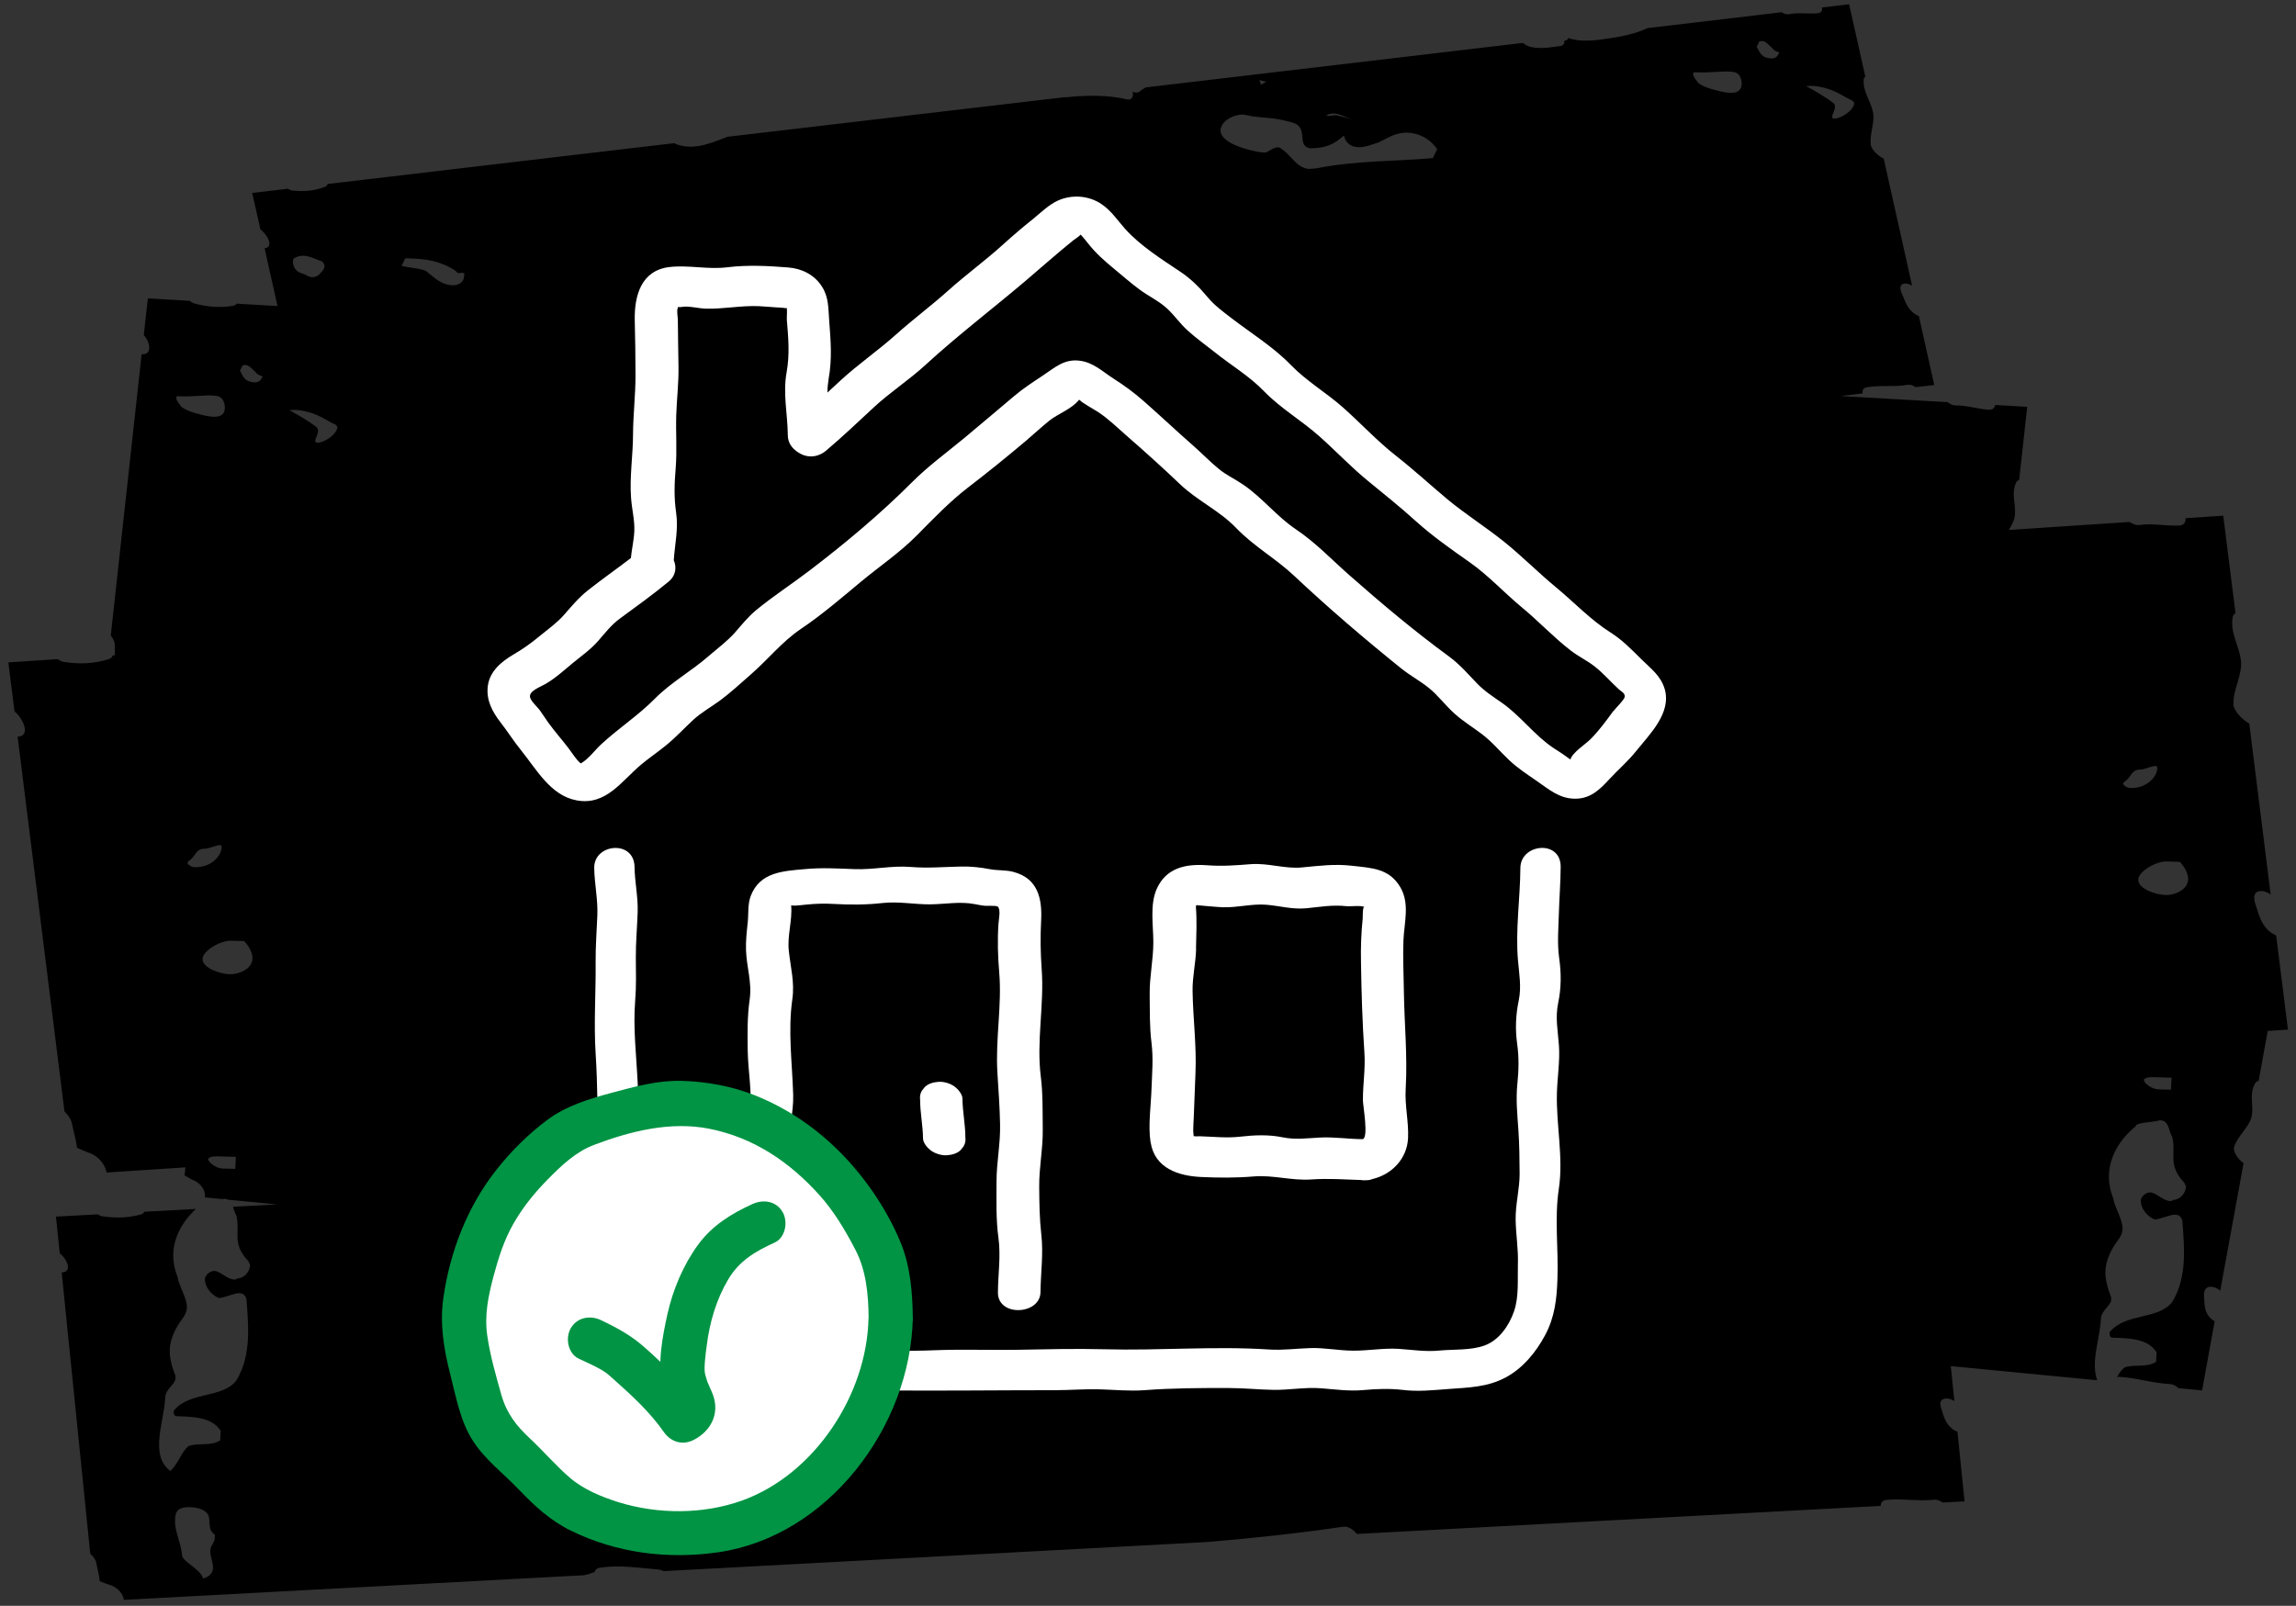 <svg width="213" height="149" viewBox="0 0 213 149" fill="none" xmlns="http://www.w3.org/2000/svg">
<rect x="0" y="0" width="213" height="149" fill="#333333" stroke="none"/>
<g id="Challenge3">
<g id="Background">
<path id="Vector" d="M211.137 86.787C210.968 86.717 210.818 86.626 210.688 86.536C210.329 86.286 210.04 85.915 209.851 85.564C209.691 85.263 209.582 84.943 209.472 84.632C209.432 84.512 209.402 84.391 209.362 84.271C209.332 84.201 209.163 83.76 209.322 84.131C209.143 83.71 208.854 82.738 209.701 82.678C210.03 82.648 210.359 82.788 210.649 82.998L208.664 67.133C207.976 66.762 207.219 65.93 207.199 65.359C207.139 63.956 208.086 62.573 207.877 61.2C207.677 59.797 206.9 58.754 207.119 57.291C207.149 57.091 207.249 56.97 207.388 56.9L206.251 47.85L202.752 48.081C202.782 48.451 202.612 48.742 202.154 48.762C200.917 48.822 199.711 48.532 198.484 48.712C198.175 48.752 197.856 48.632 197.557 48.431L186.36 49.173C186.639 48.712 186.888 48.261 186.928 47.77C187.018 46.718 186.569 45.876 187.018 44.803C187.078 44.653 187.188 44.573 187.317 44.543L188.065 37.748L185.094 37.577C185.044 37.858 184.854 38.048 184.465 38.018C183.429 37.938 182.461 37.607 181.404 37.617C181.145 37.617 180.896 37.497 180.687 37.316L170.746 36.745L172.8 36.505C172.75 36.224 172.85 35.993 173.189 35.933C174.435 35.713 175.741 35.933 176.978 35.703C177.207 35.663 177.476 35.753 177.715 35.923L179.44 35.723L178.014 29.329C177.885 29.279 177.765 29.218 177.675 29.158C177.396 28.978 177.157 28.717 176.997 28.457C176.858 28.236 176.748 28.006 176.658 27.775C176.619 27.685 176.589 27.595 176.549 27.515C176.529 27.465 176.369 27.144 176.509 27.414C176.349 27.104 176.06 26.392 176.678 26.312C176.918 26.282 177.167 26.372 177.386 26.512L174.754 14.726C174.226 14.466 173.617 13.884 173.558 13.453C173.408 12.401 173.986 11.339 173.737 10.316C173.488 9.274 172.84 8.522 172.89 7.42C172.89 7.269 172.959 7.169 173.049 7.119L171.543 0.394L169.021 0.695C169.071 0.975 168.971 1.196 168.642 1.226C167.755 1.316 166.847 1.136 165.97 1.316C165.751 1.356 165.511 1.286 165.282 1.136L152.828 2.609C151.772 3.13 150.455 3.381 149.279 3.561C148.102 3.742 146.687 3.942 145.5 3.531C145.45 3.661 145.331 3.752 145.131 3.782H145.121C145.151 4.032 145.041 4.233 144.732 4.273C143.815 4.393 142.908 4.573 141.97 4.343C141.711 4.283 141.472 4.143 141.272 3.982L106.285 8.111C106.066 8.232 105.867 8.372 105.677 8.522C105.518 8.643 105.258 8.582 105.079 8.512C105.159 8.863 105.069 9.344 104.52 9.214C102.716 8.793 100.742 8.833 98.937 9.023H98.718L67.479 12.692C66.083 13.233 64.538 13.924 62.953 13.453C62.813 13.413 62.673 13.353 62.544 13.283L30.388 17.071C30.368 17.182 30.299 17.272 30.179 17.322C29.232 17.703 28.215 17.793 27.148 17.683C26.998 17.673 26.859 17.602 26.709 17.512L23.399 17.903L24.157 21.281C24.865 21.822 25.383 22.934 24.595 23.025H24.546L25.742 28.397L21.943 28.176C21.873 28.276 21.774 28.357 21.614 28.377C20.398 28.577 19.211 28.477 18.055 28.166C17.895 28.126 17.745 28.036 17.616 27.916L13.717 27.685L13.338 31.093C13.947 31.744 14.126 32.917 13.199 32.867H13.139L10.277 58.965C10.517 59.255 10.656 59.596 10.656 59.867C10.656 60.167 10.656 60.488 10.656 60.809H10.457C10.407 60.969 10.307 61.08 10.138 61.14C8.782 61.591 7.376 61.641 5.94 61.42C5.741 61.39 5.551 61.3 5.362 61.16L0.775 61.46L1.344 66.001C2.241 66.762 2.799 68.275 1.703 68.346H1.633L5.98 103.123C6.339 103.464 6.608 103.895 6.678 104.256C6.818 104.987 7.057 105.769 7.147 106.501C7.506 106.641 7.825 106.821 8.204 106.942C9.011 107.192 9.649 107.904 9.839 108.595L9.879 108.796L17.197 108.315C17.177 108.565 17.167 108.816 17.117 109.056C17.396 109.207 17.646 109.387 17.965 109.517C18.633 109.808 19.032 110.419 19.022 110.951L19.002 111.101L20.637 111.261C20.687 111.251 20.747 111.241 20.797 111.231C20.926 111.231 21.036 111.271 21.126 111.311L25.702 111.752L21.614 111.973C21.714 112.254 21.784 112.544 21.913 112.755C22.342 114.258 21.425 115.35 23.05 117.024C23.05 117.144 23.209 117.275 23.2 117.405C23.17 117.906 22.791 118.518 22.103 118.618C21.933 118.618 21.923 118.738 21.754 118.728C21.066 118.708 20.428 117.946 19.909 117.926C19.391 117.916 19.022 118.397 19.012 118.648C18.972 119.389 19.61 120.161 20.288 120.432C20.806 120.452 21.684 119.971 22.202 119.991C22.541 120.001 22.711 120.131 22.86 120.512C22.96 121.755 23.06 123.008 23 124.25C22.93 125.493 22.681 126.856 21.933 128.079C20.637 129.783 17.596 129.071 16.12 130.895C16.11 131.146 16.09 131.396 16.439 131.406C17.975 131.456 19.69 131.507 20.477 132.769L20.428 133.641C19.54 134.233 18.364 133.832 17.486 134.182C16.768 134.784 16.729 135.525 15.811 136.498C14.824 135.726 14.714 134.724 14.774 133.601C14.844 132.358 15.263 131.005 15.333 129.632C15.373 128.891 16.26 128.42 16.28 127.919V127.668C15.991 126.916 15.701 126.034 15.751 125.162C15.801 124.29 16.2 123.308 16.938 122.336C17.127 122.096 17.317 121.725 17.337 121.354C17.387 120.482 16.589 119.339 16.469 118.467C16.17 117.716 16.041 116.964 16.08 116.212C16.16 114.849 16.838 113.416 18.174 112.173L13.378 112.434C13.338 112.544 13.249 112.624 13.099 112.675C11.943 113.005 10.766 113.035 9.55 112.865C9.38 112.845 9.221 112.775 9.071 112.675L5.192 112.885L5.541 116.293C6.279 116.874 6.698 118.006 5.781 118.057H5.721L8.373 144.165C8.672 144.425 8.882 144.746 8.931 145.017C9.031 145.568 9.201 146.149 9.26 146.71C9.56 146.821 9.819 146.951 10.138 147.041C10.816 147.232 11.334 147.773 11.464 148.294L11.484 148.444L54.198 146.159C54.527 146.089 54.846 145.989 55.166 145.859C55.215 145.658 55.375 145.498 55.684 145.458C57.459 145.187 59.204 145.478 60.988 145.618C61.208 145.638 61.397 145.698 61.587 145.778L112.098 143.072C116.286 142.711 120.464 142.271 124.601 141.659C125.06 141.589 125.549 141.92 125.878 142.331L174.475 139.725C174.475 139.434 174.614 139.214 175.003 139.174C176.479 139.023 177.945 139.314 179.41 139.154C179.69 139.124 179.969 139.234 180.228 139.414L182.252 139.304L181.594 132.85C181.454 132.799 181.325 132.729 181.225 132.659C180.936 132.469 180.697 132.188 180.547 131.927C180.427 131.697 180.338 131.466 180.258 131.226C180.228 131.136 180.198 131.045 180.178 130.955C180.158 130.895 180.029 130.574 180.148 130.855C180.009 130.534 179.789 129.813 180.517 129.763C180.796 129.743 181.065 129.843 181.305 130.003L180.976 126.756L194.566 128.069C194.356 127.528 194.317 126.936 194.346 126.305C194.416 125.062 194.835 123.709 194.905 122.336C194.945 121.594 195.832 121.123 195.852 120.622V120.372C195.563 119.62 195.274 118.738 195.324 117.866C195.373 116.994 195.772 116.012 196.51 115.04C196.7 114.799 196.889 114.428 196.909 114.058C196.959 113.186 196.161 112.043 196.041 111.171C195.742 110.419 195.613 109.668 195.653 108.916C195.732 107.423 196.51 105.829 198.125 104.506C198.145 104.135 199.511 104.176 200.389 103.945C201.246 103.965 201.186 104.967 201.505 105.468C201.934 106.972 201.017 108.064 202.642 109.738C202.642 109.858 202.802 109.989 202.792 110.119C202.762 110.62 202.383 111.231 201.695 111.332C201.525 111.332 201.515 111.452 201.346 111.442C200.658 111.422 200.02 110.66 199.501 110.64C198.983 110.63 198.614 111.111 198.604 111.362C198.564 112.103 199.202 112.875 199.88 113.146C200.399 113.156 201.276 112.685 201.795 112.705C202.134 112.715 202.303 112.845 202.453 113.226C202.552 114.479 202.652 115.721 202.592 116.964C202.522 118.207 202.273 119.57 201.525 120.793C200.229 122.496 197.188 121.785 195.712 123.609C195.702 123.859 195.683 124.11 196.032 124.12C197.567 124.17 199.282 124.21 200.07 125.483L200.02 126.355C199.132 126.946 197.956 126.545 197.078 126.886C196.759 127.157 196.58 127.457 196.39 127.788C196.46 127.788 196.5 127.738 196.58 127.748C198.195 127.838 199.681 128.339 201.296 128.42C201.595 128.44 201.874 128.59 202.094 128.8L204.287 129.011L205.454 122.597C205.324 122.526 205.205 122.436 205.115 122.356C204.856 122.126 204.686 121.815 204.606 121.534C204.546 121.294 204.517 121.043 204.497 120.803C204.497 120.712 204.497 120.622 204.487 120.522C204.487 120.462 204.437 120.121 204.487 120.412C204.437 120.081 204.407 119.329 205.195 119.4C205.494 119.43 205.763 119.57 205.972 119.76L208.136 107.924C207.607 107.553 207.139 106.852 207.258 106.431C207.558 105.398 208.744 104.516 208.904 103.494C209.073 102.442 208.634 101.58 209.193 100.537C209.273 100.397 209.392 100.317 209.532 100.287L210.379 95.657L212.254 95.536L211.177 86.937L211.137 86.787ZM16.838 37.758C16.729 37.597 16.26 37.086 16.37 36.845C16.409 36.765 16.483 36.739 16.589 36.765C17.995 36.855 19.411 36.555 20.218 36.765C20.866 36.926 20.956 37.878 20.787 38.228C20.507 38.82 19.64 38.73 18.673 38.479C18.025 38.319 17.377 38.148 16.848 37.758H16.838ZM18.065 80.463C17.726 80.453 17.396 80.192 17.396 80.072C17.396 79.992 17.46 79.912 17.586 79.831C18.124 79.471 18.164 78.729 19.012 78.749C19.351 78.759 20.059 78.408 20.398 78.418C20.567 78.418 20.567 78.548 20.557 78.669C20.517 79.41 19.6 80.513 18.055 80.463H18.065ZM21.823 108.455L20.627 108.425C20.119 108.415 19.291 107.884 19.311 107.513C19.5 107.272 20.009 107.282 20.517 107.303L21.883 107.343L21.823 108.465V108.455ZM21.285 90.395C20.428 90.365 18.743 89.824 18.792 88.952C18.832 88.21 20.428 87.258 21.455 87.288L22.651 87.318C23.14 87.829 23.449 88.46 23.419 88.962C23.359 89.954 22.143 90.415 21.285 90.395ZM23.219 35.422C22.571 35.262 22.472 34.711 22.262 34.39L22.492 33.919C22.638 33.865 22.764 33.852 22.87 33.879C23.189 33.959 23.409 34.28 23.668 34.48C23.808 34.694 24.04 34.841 24.366 34.921C24.197 35.272 24.027 35.623 23.219 35.422ZM19.919 142.762C19.899 143.132 19.54 143.373 19.51 143.874C19.48 144.375 19.79 145.007 19.76 145.498C19.74 145.869 19.55 146.239 18.852 146.47C18.563 145.588 17.217 145.057 16.908 144.425C16.808 143.183 16.18 142.04 16.24 141.048C16.27 140.426 16.31 139.805 17.676 139.845C18.184 139.865 18.862 140.005 19.191 140.386C19.68 140.897 19.111 141.88 19.939 142.401L19.919 142.772V142.762ZM27.248 23.977C27.736 23.706 28.115 23.676 28.604 23.796C29.092 23.917 29.521 24.157 29.84 24.237C30.109 24.438 30.159 24.708 30.039 24.949C29.93 25.179 29.651 25.38 29.591 25.5C29.311 25.691 29.102 25.771 28.773 25.691C28.454 25.61 28.344 25.45 28.025 25.37C27.218 25.169 27.068 24.338 27.238 23.987L27.248 23.977ZM31.196 39.952C30.857 40.654 29.71 41.155 29.391 41.075C28.903 40.955 29.84 40.133 29.361 39.622C28.564 39.02 27.706 38.539 26.849 38.058C27.607 37.988 28.095 38.108 28.584 38.228C29.71 38.519 30.349 39.07 31.106 39.391C31.375 39.592 31.316 39.712 31.206 39.942L31.196 39.952ZM42.961 25.981C42.792 26.332 42.303 26.603 41.496 26.402C40.688 26.202 40.209 25.68 39.681 25.28C39.571 25.119 39.252 25.039 39.093 24.999C38.604 24.879 37.906 24.829 37.258 24.668L37.597 23.967C38.684 23.977 39.541 24.067 40.19 24.227C40.997 24.428 41.745 24.759 42.283 25.149C42.356 25.256 42.446 25.323 42.553 25.35C42.553 25.35 42.772 25.27 43.091 25.35C43.031 25.47 43.091 25.741 42.971 25.981H42.961ZM124.023 10.567C124.512 10.687 124.94 10.928 125.419 11.058C124.93 10.938 124.452 10.807 124.123 10.727C123.634 10.607 123.525 10.838 123.036 10.717C123.315 10.527 123.694 10.487 124.013 10.567H124.023ZM117.472 7.59L116.984 7.861L116.834 7.43C117.047 7.483 117.263 7.537 117.482 7.59H117.472ZM132.927 14.666C129.507 14.987 125.938 14.866 122.129 15.618C121.75 15.658 121.371 15.688 121.211 15.648C120.085 15.357 119.825 14.375 118.709 13.694C118.22 13.574 117.841 14.005 117.403 14.155C116.864 14.155 116.376 14.025 115.887 13.904C114.272 13.493 112.826 12.732 113.335 11.679C113.674 10.978 114.82 10.477 115.628 10.677C116.764 10.968 117.901 10.857 119.187 11.188C119.347 11.228 119.676 11.309 119.835 11.349C121.451 11.759 120.284 13.433 121.411 13.724L121.57 13.764C123.036 13.744 123.744 13.393 124.681 12.571C124.781 13.123 125.15 13.483 125.638 13.604C126.286 13.764 126.935 13.534 127.593 13.313C128.41 13.123 129.517 11.96 131.292 12.411C132.259 12.662 132.897 13.213 133.326 13.844C133.216 14.075 133.047 14.435 132.927 14.666ZM161.493 8.172C161.214 8.763 160.346 8.673 159.379 8.422C158.731 8.262 158.083 8.091 157.555 7.7C157.445 7.54 156.976 7.029 157.086 6.788C157.126 6.708 157.199 6.682 157.305 6.708C158.711 6.798 160.127 6.498 160.935 6.708C161.583 6.869 161.672 7.821 161.503 8.172H161.493ZM163.926 5.365C163.278 5.205 163.178 4.654 162.969 4.333L163.198 3.862C163.344 3.808 163.471 3.795 163.577 3.822C163.896 3.902 164.115 4.223 164.375 4.423C164.514 4.637 164.747 4.784 165.072 4.864C164.903 5.215 164.733 5.566 163.926 5.365ZM170.078 9.555C169.28 8.953 168.423 8.472 167.565 7.991C168.323 7.921 168.811 8.041 169.3 8.161C170.427 8.452 171.075 9.003 171.823 9.324C172.092 9.525 172.032 9.645 171.922 9.875C171.583 10.577 170.437 11.078 170.118 10.998C169.629 10.877 170.566 10.056 170.088 9.545L170.078 9.555ZM197.637 73.116C197.298 73.106 196.969 72.846 196.969 72.725C196.969 72.645 197.032 72.565 197.158 72.485C197.697 72.124 197.736 71.382 198.584 71.403C198.923 71.412 199.631 71.062 199.97 71.072C200.139 71.072 200.129 71.202 200.129 71.322C200.09 72.064 199.172 73.166 197.627 73.116H197.637ZM201.396 101.109L200.199 101.079C199.691 101.059 198.863 100.537 198.883 100.167C199.073 99.926 199.581 99.936 200.09 99.956L201.456 99.996L201.396 101.119V101.109ZM200.857 83.038C200 83.018 198.315 82.467 198.365 81.595C198.405 80.854 200 79.901 201.027 79.931L202.223 79.972C202.712 80.483 203.021 81.114 202.991 81.615C202.931 82.608 201.715 83.069 200.857 83.049V83.038Z" fill="black"/>
</g>
<g id="Icon">
<path id="Vector_2" d="M154.435 63.936C154.066 62.683 153.139 62.032 152.262 61.16C151.364 60.268 150.497 59.376 149.42 58.694C147.556 57.512 146.08 55.928 144.365 54.505C142.7 53.132 141.174 51.579 139.499 50.236C137.794 48.873 135.93 47.7 134.255 46.307C132.689 44.994 131.184 43.611 129.529 42.308C127.784 40.945 126.248 39.281 124.593 37.808C123.028 36.425 121.243 35.392 119.777 33.889C118.162 32.215 116.128 30.963 114.283 29.549C113.486 28.938 112.688 28.357 112.04 27.585C111.292 26.683 110.475 25.861 109.497 25.21C107.773 24.057 105.808 22.825 104.382 21.241C103.655 20.429 103.096 19.547 102.169 18.926C101.002 18.144 99.477 18.034 98.201 18.585C97.323 18.966 96.585 19.707 95.847 20.309C94.89 21.07 93.963 21.862 93.056 22.684C91.411 24.177 89.616 25.48 87.961 26.964C86.375 28.387 84.67 29.65 83.085 31.073C81.45 32.536 79.635 33.779 78.02 35.262C77.601 35.653 77.182 36.044 76.764 36.425C76.764 35.994 76.803 35.573 76.873 35.142C77.212 33.268 77.063 31.604 76.923 29.73C76.833 28.587 76.893 27.565 76.235 26.563C75.547 25.49 74.381 24.919 73.144 24.819C71.28 24.669 69.345 24.568 67.481 24.799C65.676 25.029 63.882 24.568 62.097 24.779C59.494 25.09 58.846 27.415 58.886 29.68C58.926 31.404 58.956 33.127 58.956 34.851C58.956 36.655 58.737 38.449 58.727 40.263C58.727 42.238 58.388 44.292 58.547 46.257C58.627 47.289 58.886 48.251 58.846 49.294C58.806 50.135 58.607 50.947 58.527 51.779C57.211 52.791 55.845 53.743 54.539 54.776C53.672 55.467 53.043 56.229 52.325 57.051C51.667 57.803 50.81 58.404 50.032 59.045C49.245 59.697 48.497 60.228 47.619 60.739C46.503 61.401 45.436 62.282 45.256 63.645C45.087 64.958 45.665 66.031 46.433 67.023C47.091 67.865 47.649 68.767 48.327 69.599C49.763 71.373 51.059 73.798 53.472 74.259C56.234 74.78 57.65 72.465 59.504 70.922C60.242 70.31 61.04 69.769 61.788 69.158C62.685 68.426 63.443 67.604 64.28 66.823C65.058 66.101 65.945 65.62 66.793 64.999C67.78 64.267 68.687 63.425 69.615 62.613C71.26 61.19 72.526 59.546 74.331 58.334C76.265 57.031 78.09 55.457 79.885 53.964C81.59 52.551 83.494 51.258 85.049 49.684C86.555 48.161 88.11 46.537 89.805 45.234C91.62 43.841 93.405 42.398 95.15 40.925C95.877 40.303 96.585 39.652 97.333 39.041C98.131 38.399 99.427 37.948 100.065 37.136C100.085 37.126 100.095 37.116 100.115 37.096C100.145 37.116 100.155 37.126 100.195 37.146C100.334 37.297 100.584 37.437 100.753 37.547C101.112 37.788 101.521 37.998 101.87 38.229C102.857 38.88 103.714 39.732 104.602 40.504C106.257 41.947 107.892 43.42 109.477 44.934C111.103 46.477 113.137 47.379 114.682 48.993C116.317 50.697 118.351 51.819 120.066 53.433C123.217 56.399 126.617 59.306 130.017 62.042C130.835 62.693 131.752 63.184 132.56 63.836C133.427 64.537 134.085 65.45 134.923 66.201C135.72 66.923 136.618 67.464 137.465 68.105C138.432 68.837 139.16 69.739 140.038 70.561C140.805 71.282 141.653 71.834 142.51 72.425C143.687 73.227 144.644 74.119 146.16 74.109C147.576 74.099 148.433 73.237 149.33 72.265C150.128 71.403 151.005 70.661 151.743 69.739C153.059 68.105 155.093 66.151 154.425 63.896L154.435 63.936ZM145.631 70.611C145.551 70.621 145.581 70.671 145.631 70.611V70.611ZM149.669 65.971C149.021 66.863 148.363 67.765 147.585 68.556C147.137 69.017 145.841 69.839 145.691 70.471C145.561 70.38 145.412 70.29 145.372 70.25C144.963 69.939 144.534 69.679 144.106 69.398C142.331 68.206 141.085 66.442 139.33 65.209C138.532 64.658 137.714 64.127 137.036 63.425C136.189 62.543 135.431 61.651 134.434 60.919C131.204 58.554 128.163 55.998 125.151 53.343C123.536 51.919 122.031 50.326 120.236 49.123C118.441 47.92 117.135 46.207 115.37 44.994C114.602 44.463 113.775 44.092 113.057 43.501C112.249 42.839 111.531 42.087 110.754 41.406C109.178 40.023 107.653 38.58 106.077 37.197C105.19 36.415 104.293 35.763 103.306 35.132C102.269 34.47 101.441 33.629 100.155 33.468C98.719 33.288 97.872 34.1 96.765 34.831C95.828 35.453 94.93 36.034 94.063 36.766C92.527 38.058 91.002 39.361 89.456 40.644C87.821 41.997 86.136 43.22 84.63 44.723C81.689 47.67 78.419 50.406 75.109 52.932C73.483 54.174 71.748 55.297 70.173 56.59C69.395 57.231 68.837 57.943 68.179 58.694C67.461 59.506 66.554 60.168 65.736 60.879C64.131 62.282 62.256 63.305 60.751 64.828C59.205 66.392 57.391 67.564 55.775 69.058C55.177 69.609 54.639 70.38 53.941 70.801C53.921 70.801 53.901 70.822 53.881 70.822C53.871 70.822 53.861 70.822 53.861 70.832C53.841 70.811 53.831 70.801 53.801 70.771C53.392 70.4 53.083 69.869 52.744 69.428C52.126 68.617 51.438 67.845 50.84 67.013C50.591 66.662 50.351 66.301 50.112 65.951C49.863 65.59 49.274 65.099 49.175 64.708C49.035 64.117 50.102 63.756 50.6 63.465C51.538 62.924 52.335 62.182 53.163 61.501C53.951 60.859 54.808 60.248 55.486 59.476C56.144 58.724 56.693 57.993 57.51 57.392C59.026 56.279 60.561 55.177 62.007 53.984C62.715 53.403 62.785 52.631 62.506 51.98C62.605 50.496 62.944 49.103 62.725 47.57C62.516 46.147 62.565 44.854 62.685 43.42C62.815 41.797 62.685 40.143 62.735 38.52C62.785 37.026 62.964 35.573 62.944 34.08C62.914 32.606 62.904 31.133 62.884 29.67C62.884 29.439 62.755 28.778 62.884 28.557C63.044 28.307 62.825 28.557 63.184 28.487C63.862 28.357 64.759 28.617 65.447 28.637C67.112 28.688 68.727 28.337 70.392 28.407C71.09 28.437 71.778 28.517 72.476 28.547C72.765 28.547 73.104 28.698 72.955 28.467C73.064 28.627 72.975 29.409 72.995 29.67C73.134 31.354 73.274 32.857 72.975 34.541C72.616 36.515 73.064 38.399 73.085 40.364C73.085 41.035 73.424 41.526 73.882 41.857C73.892 41.857 73.902 41.877 73.912 41.887C73.942 41.917 73.982 41.927 74.022 41.957C74.859 42.538 75.876 42.458 76.644 41.807C78.159 40.524 79.595 39.161 81.051 37.808C82.567 36.395 84.321 35.272 85.857 33.859C88.838 31.123 92.079 28.657 95.16 26.042C96.635 24.789 98.071 23.506 99.587 22.283C99.636 22.243 100.215 21.872 100.235 21.762C100.344 21.852 100.723 22.303 100.883 22.514C101.611 23.456 102.458 24.207 103.375 24.959C104.143 25.591 104.901 26.262 105.699 26.853C106.566 27.495 107.453 27.886 108.251 28.607C108.949 29.249 109.487 30.051 110.205 30.692C110.983 31.394 111.831 31.995 112.648 32.646C114.194 33.889 115.879 34.871 117.265 36.304C118.82 37.908 120.734 39.001 122.4 40.484C123.935 41.847 125.361 43.37 126.956 44.663C128.472 45.896 129.947 47.089 131.353 48.361C132.889 49.745 134.653 50.987 136.339 52.17C138.083 53.393 139.529 54.986 141.164 56.339C142.72 57.622 144.106 59.115 145.701 60.348C146.409 60.899 147.217 61.28 147.905 61.811C148.742 62.463 149.41 63.255 150.188 63.966C150.437 64.187 150.746 64.297 150.726 64.638C150.716 64.908 149.859 65.73 149.689 65.971H149.669Z" fill="white"/>
<path id="Vector_3" d="M144.784 80.433C144.804 77.887 141.065 78.268 141.045 80.533C141.025 83.39 140.576 86.276 140.825 89.132C140.935 90.395 141.154 91.548 140.895 92.821C140.616 94.164 140.556 95.477 140.746 96.85C140.925 98.122 140.895 99.295 140.766 100.578C140.616 102.031 140.766 103.454 140.865 104.898C140.955 106.22 140.965 107.583 140.975 108.916C140.975 110.35 140.586 111.723 140.606 113.166C140.626 114.549 140.865 115.892 140.815 117.285C140.776 118.698 140.925 120.322 140.456 121.675C139.998 122.998 139.071 124.351 137.725 124.842C136.438 125.313 134.883 125.183 133.527 125.313C132.221 125.443 131.004 125.233 129.708 125.153C128.312 125.072 126.936 125.333 125.55 125.323C124.214 125.323 122.908 125.042 121.562 125.083C120.266 125.123 119.01 125.303 117.703 125.213C112.618 124.882 107.533 125.333 102.448 125.193C99.746 125.123 97.004 125.193 94.302 125.243C91.779 125.283 89.247 125.183 86.724 125.283C84.172 125.393 81.619 125.283 79.067 125.413C77.711 125.473 76.514 125.083 75.168 125.012C73.782 124.942 72.317 124.972 70.931 125.032C69.674 125.093 68.488 125.453 67.212 125.303C66.663 125.233 66.125 125.093 65.567 125.042C64.689 124.962 63.822 125.022 62.964 124.782C61.618 124.401 59.973 123.349 59.445 121.996C58.876 120.542 59.106 118.799 58.946 117.265C58.667 114.599 59.136 111.933 59.175 109.277C59.195 107.864 59.036 106.451 59.056 105.028C59.086 103.544 59.235 102.091 59.165 100.608C59.046 98.022 58.717 95.426 58.926 92.841C59.036 91.518 58.996 90.195 58.986 88.872C58.976 87.449 59.106 86.066 59.155 84.652C59.205 83.219 58.886 81.856 58.866 80.433C58.826 77.897 55.087 78.268 55.127 80.533C55.147 82.007 55.476 83.46 55.416 84.933C55.357 86.376 55.247 87.789 55.257 89.233C55.287 92.089 55.077 94.905 55.257 97.752C55.616 103.454 55.347 109.177 55.167 114.88C55.117 116.343 55.217 117.756 55.337 119.199C55.476 121.013 55.337 122.817 56.264 124.471C57.121 126.005 58.687 127.167 60.252 127.899C61.867 128.64 63.453 128.51 65.138 128.791C67.84 129.232 70.522 128.761 73.244 128.731C74.71 128.721 76.046 129.101 77.501 129.152C78.897 129.192 80.303 129.001 81.699 129.011C87.073 129.061 92.448 128.991 97.832 128.991C99.228 128.991 100.634 128.871 102.029 128.911C103.415 128.951 104.771 129.091 106.157 128.991C108.78 128.791 111.422 128.781 114.054 128.791C115.43 128.791 116.786 128.941 118.152 128.961C119.608 128.981 121.063 128.701 122.519 128.811C123.855 128.911 125.122 129.101 126.468 128.981C127.694 128.871 128.871 128.821 130.097 128.961C131.553 129.142 132.909 128.991 134.364 128.881C136.229 128.741 137.974 128.721 139.679 127.809C141.284 126.947 142.49 125.473 143.338 123.89C144.245 122.186 144.425 120.522 144.485 118.628C144.584 115.832 144.195 113.056 144.614 110.3C145.053 107.383 144.355 104.356 144.435 101.43C144.475 99.947 144.724 98.503 144.624 97.01C144.525 95.637 144.265 94.434 144.554 93.051C144.844 91.668 144.844 90.295 144.644 88.892C144.455 87.529 144.574 86.196 144.614 84.823C144.654 83.359 144.774 81.896 144.784 80.433Z" fill="white"/>
<path id="Vector_4" d="M106.746 105.99C107.115 108.395 109.319 109.107 111.393 109.207C113.068 109.287 114.653 109.297 116.318 109.157C118.103 109.007 119.838 109.568 121.652 109.438C123.198 109.327 124.693 109.438 126.229 109.488C126.398 109.518 126.588 109.528 126.787 109.508C126.977 109.508 127.156 109.468 127.326 109.398C129.11 108.977 130.536 107.523 130.626 105.599C130.696 104.066 130.307 102.562 130.407 101.019C130.586 97.962 130.277 94.975 130.237 91.919C130.217 90.365 130.137 88.792 130.197 87.248C130.267 85.605 130.796 83.881 129.928 82.357C128.901 80.563 127.256 80.543 125.441 80.333C123.826 80.142 122.4 80.333 120.805 80.483C119.22 80.643 117.664 80.062 116.049 80.182C114.643 80.293 113.367 80.393 111.961 80.283C110.007 80.142 108.182 80.513 107.305 82.487C106.656 83.961 106.995 85.845 106.995 87.429C106.995 89.042 106.637 90.616 106.656 92.249C106.676 93.753 106.637 95.276 106.826 96.769C107.005 98.213 106.876 99.596 106.826 101.029C106.776 102.592 106.497 104.436 106.736 105.98L106.746 105.99ZM110.974 83.991C111.044 83.881 111.173 83.921 110.974 83.991V83.991ZM110.954 88C110.984 86.757 111.044 85.404 110.944 84.161C110.944 84.091 110.944 84.051 110.974 84.011C111.183 83.981 111.522 84.041 111.722 84.051C112.31 84.091 112.888 84.161 113.476 84.181C114.822 84.221 116.178 83.831 117.515 83.951C118.781 84.061 119.918 84.402 121.224 84.272C122.5 84.141 123.617 83.941 124.913 84.081C125.302 84.121 126.369 83.971 126.598 84.181C126.398 84.001 126.428 85.043 126.418 85.204C126.279 86.557 126.229 87.9 126.259 89.263C126.299 92.099 126.388 94.885 126.578 97.712C126.678 99.175 126.428 100.628 126.438 102.091C126.438 102.592 126.997 105.629 126.398 105.699C125.072 105.689 123.766 105.479 122.44 105.549C121.264 105.609 120.167 105.769 119 105.529C117.674 105.258 116.378 105.318 115.042 105.469C113.786 105.609 112.559 105.469 111.303 105.429C111.163 105.429 110.904 105.459 110.715 105.409C110.764 105.379 110.695 105.178 110.695 104.898C110.695 104.497 110.725 104.106 110.744 103.705C110.804 102.322 110.844 100.939 110.904 99.566C111.014 97.03 110.675 94.484 110.635 91.949C110.615 90.616 110.934 89.343 110.964 88.02L110.954 88Z" fill="white"/>
<path id="Vector_5" d="M94.034 80.904C93.326 80.713 92.578 80.784 91.86 80.653C90.963 80.483 90.095 80.383 89.178 80.403C87.603 80.433 86.087 80.573 84.502 80.443C82.727 80.293 81.032 80.713 79.267 80.643C77.702 80.583 76.216 80.493 74.651 80.643C72.666 80.824 70.513 80.904 69.655 83.109C69.346 83.901 69.456 84.772 69.366 85.594C69.276 86.456 69.177 87.298 69.207 88.17C69.266 89.754 69.775 91.147 69.546 92.75C69.316 94.344 69.346 95.897 69.366 97.511C69.396 99.425 69.815 101.44 69.546 103.334C69.286 105.138 69.376 106.772 69.466 108.576C69.566 110.56 69.197 112.504 69.356 114.499C69.496 116.293 69.556 118.117 69.566 119.921C69.576 122.216 73.524 122.006 73.514 119.891C73.494 116.884 73.045 113.837 73.344 110.841C73.494 109.347 73.344 107.904 73.245 106.421C73.135 104.777 73.634 103.214 73.584 101.58C73.494 98.603 73.085 95.697 73.504 92.72C73.733 91.117 73.334 89.744 73.175 88.19C73.025 86.797 73.524 85.384 73.394 84.011C73.524 84.011 73.663 84.031 73.733 84.031C74.072 84.011 74.401 83.981 74.73 83.941C75.588 83.85 76.445 83.82 77.303 83.871C78.868 83.961 80.304 83.961 81.859 83.79C83.335 83.62 84.811 83.921 86.286 83.911C87.672 83.901 89.058 83.62 90.434 83.891C90.723 83.951 91.013 84.001 91.312 84.041C91.521 84.071 92.408 84.001 92.558 84.121C92.867 84.372 92.648 85.344 92.628 85.715C92.528 87.238 92.568 88.711 92.698 90.225C92.957 93.312 92.339 96.428 92.528 99.505C92.628 101.119 92.747 102.713 92.777 104.336C92.817 106.13 92.448 107.844 92.448 109.628C92.448 111.362 92.388 113.146 92.628 114.87C92.857 116.563 92.588 118.217 92.578 119.921C92.558 122.216 96.506 122.006 96.526 119.891C96.546 118.107 96.805 116.373 96.606 114.589C96.437 113.106 96.417 111.632 96.407 110.129C96.387 108.315 96.766 106.571 96.736 104.757C96.716 103.144 96.756 101.5 96.556 99.896C96.137 96.609 96.885 93.231 96.636 89.924C96.526 88.401 96.506 86.937 96.586 85.414C96.696 83.359 96.267 81.495 94.024 80.904H94.034Z" fill="white"/>
<path id="Vector_6" d="M88.57 100.828C88.181 100.538 87.582 100.347 87.094 100.377C86.635 100.407 86.117 100.528 85.788 100.868C85.698 100.979 85.608 101.089 85.518 101.209C85.369 101.47 85.319 101.75 85.359 102.041C85.359 103.244 85.618 104.416 85.628 105.629C85.628 106.04 86.047 106.521 86.346 106.742C86.735 107.032 87.333 107.223 87.822 107.193C88.28 107.163 88.799 107.042 89.128 106.701C89.218 106.591 89.307 106.481 89.397 106.361C89.547 106.1 89.596 105.82 89.557 105.529C89.557 104.326 89.297 103.154 89.287 101.941C89.287 101.53 88.869 101.049 88.57 100.828Z" fill="white"/>
</g>
<g id="Tick">
<g id="Group">
<path id="Vector_7" d="M82.625 122.306C82.625 120.532 82.455 118.758 82.026 117.125C81.578 115.431 80.581 113.958 79.723 112.474C78.856 110.971 77.769 109.678 76.552 108.455C75.336 107.233 74.1 106.07 72.604 105.198C71.109 104.326 69.593 103.534 67.908 103.083C66.283 102.642 64.548 102.352 62.783 102.352C61.018 102.352 59.343 102.853 57.718 103.294C56.093 103.735 54.328 104.166 52.852 105.018C51.357 105.89 50.15 107.173 48.944 108.395C47.737 109.618 46.73 110.981 45.863 112.484C45.005 113.968 44.427 115.541 43.978 117.235C43.539 118.869 43.041 120.522 43.041 122.306C43.041 124.09 43.45 125.764 43.879 127.398C44.307 129.031 44.616 130.865 45.474 132.349C46.341 133.852 47.797 134.924 49.014 136.147C50.23 137.37 51.347 138.743 52.842 139.615C54.338 140.487 55.953 141.148 57.638 141.599C59.263 142.04 61.018 142.221 62.783 142.221C64.548 142.221 66.313 142.1 67.948 141.669C69.633 141.218 71.268 140.507 72.744 139.645C74.219 138.783 75.546 137.57 76.762 136.348C77.978 135.125 78.856 133.632 79.713 132.128C80.571 130.645 81.319 129.111 81.767 127.418C82.216 125.724 82.635 124.08 82.635 122.306H82.625Z" fill="white"/>
<path id="Vector_8" d="M84.68 122.306C84.66 119.971 84.46 117.526 83.573 115.341C82.765 113.346 81.599 111.372 80.302 109.648C77.64 106.11 74.2 103.304 70.082 101.65C67.949 100.788 65.556 100.357 63.253 100.287C61.019 100.227 58.875 100.828 56.732 101.4C54.618 101.971 52.504 102.612 50.729 103.945C49.004 105.238 47.399 106.832 46.063 108.526C43.361 111.943 41.746 116.123 41.128 120.442C40.789 122.838 41.167 125.173 41.766 127.498C42.304 129.603 42.693 131.888 43.9 133.732C45.026 135.456 46.691 136.708 48.107 138.182C49.563 139.705 51.019 141.068 52.933 142.01C57.2 144.115 61.966 144.706 66.662 144.025C76.813 142.541 84.47 132.379 84.68 122.316C84.739 119.66 80.632 119.66 80.572 122.316C80.422 129.422 75.556 136.809 68.856 139.224C65.247 140.527 60.999 140.517 57.35 139.374C55.775 138.873 54.129 138.202 52.863 137.109C51.557 135.987 50.42 134.644 49.154 133.461C47.888 132.279 47 131.146 46.512 129.422C46.003 127.638 45.475 125.784 45.206 123.95C44.926 122.026 45.295 120.272 45.784 118.418C46.243 116.714 46.751 115.08 47.629 113.547C48.516 111.993 49.593 110.67 50.839 109.408C52.085 108.145 53.401 106.872 55.136 106.22C58.496 104.948 62.196 104.026 65.775 104.727C69.893 105.539 73.203 107.774 75.995 110.861C77.361 112.374 78.418 114.158 79.355 115.962C80.372 117.917 80.562 120.142 80.582 122.316C80.602 124.972 84.71 124.982 84.69 122.316L84.68 122.306Z" fill="#009444"/>
</g>
<g id="Group_2">
<path id="Vector_9" d="M54.728 124.281C57.351 125.544 56.942 125.203 59.495 127.528C60.751 128.671 62.117 130.014 63.343 131.808C65.716 130.645 63.054 129.573 63.333 126.566C63.483 124.962 63.652 123.088 64.201 121.314C64.709 119.64 65.497 117.937 66.544 116.513C67.591 115.09 69.126 114.278 70.831 113.507" fill="white"/>
<path id="Vector_10" d="M53.691 126.065C54.379 126.395 55.097 126.696 55.755 127.077C55.974 127.207 56.184 127.348 56.383 127.488C55.954 127.177 56.423 127.528 56.473 127.578C56.632 127.718 56.792 127.859 56.951 127.999C58.616 129.482 60.281 131.006 61.568 132.85C62.226 133.802 63.322 134.143 64.379 133.592C65.975 132.76 66.782 131.146 66.134 129.402C65.985 129.001 65.785 128.62 65.626 128.22C65.546 128.029 65.695 128.45 65.586 128.089C65.526 127.889 65.456 127.688 65.406 127.478C65.287 126.907 65.456 125.664 65.566 124.832C65.835 122.687 66.443 120.603 67.54 118.738C68.577 116.984 70.043 116.123 71.867 115.291C72.874 114.83 73.124 113.356 72.605 112.464C71.997 111.422 70.811 111.262 69.793 111.723C67.839 112.615 66.064 113.717 64.778 115.471C63.392 117.355 62.425 119.66 61.917 121.936C61.458 124.03 60.959 126.556 61.478 128.671C61.667 129.432 62.046 130.114 62.325 130.835C62.236 130.605 62.276 130.585 62.295 130.825C62.325 131.096 62.325 130.344 62.285 130.705C62.266 130.475 62.335 130.274 62.485 130.094C62.704 129.773 62.724 129.713 62.545 129.913L62.684 129.803C62.565 129.883 62.435 129.953 62.306 130.014C63.243 130.264 64.18 130.505 65.117 130.755C63.622 128.6 61.807 126.806 59.863 125.073C58.586 123.93 57.3 123.228 55.765 122.497C54.768 122.016 53.551 122.216 52.953 123.238C52.425 124.14 52.684 125.584 53.691 126.065Z" fill="#009444"/>
</g>
</g>
</g>
</svg>
